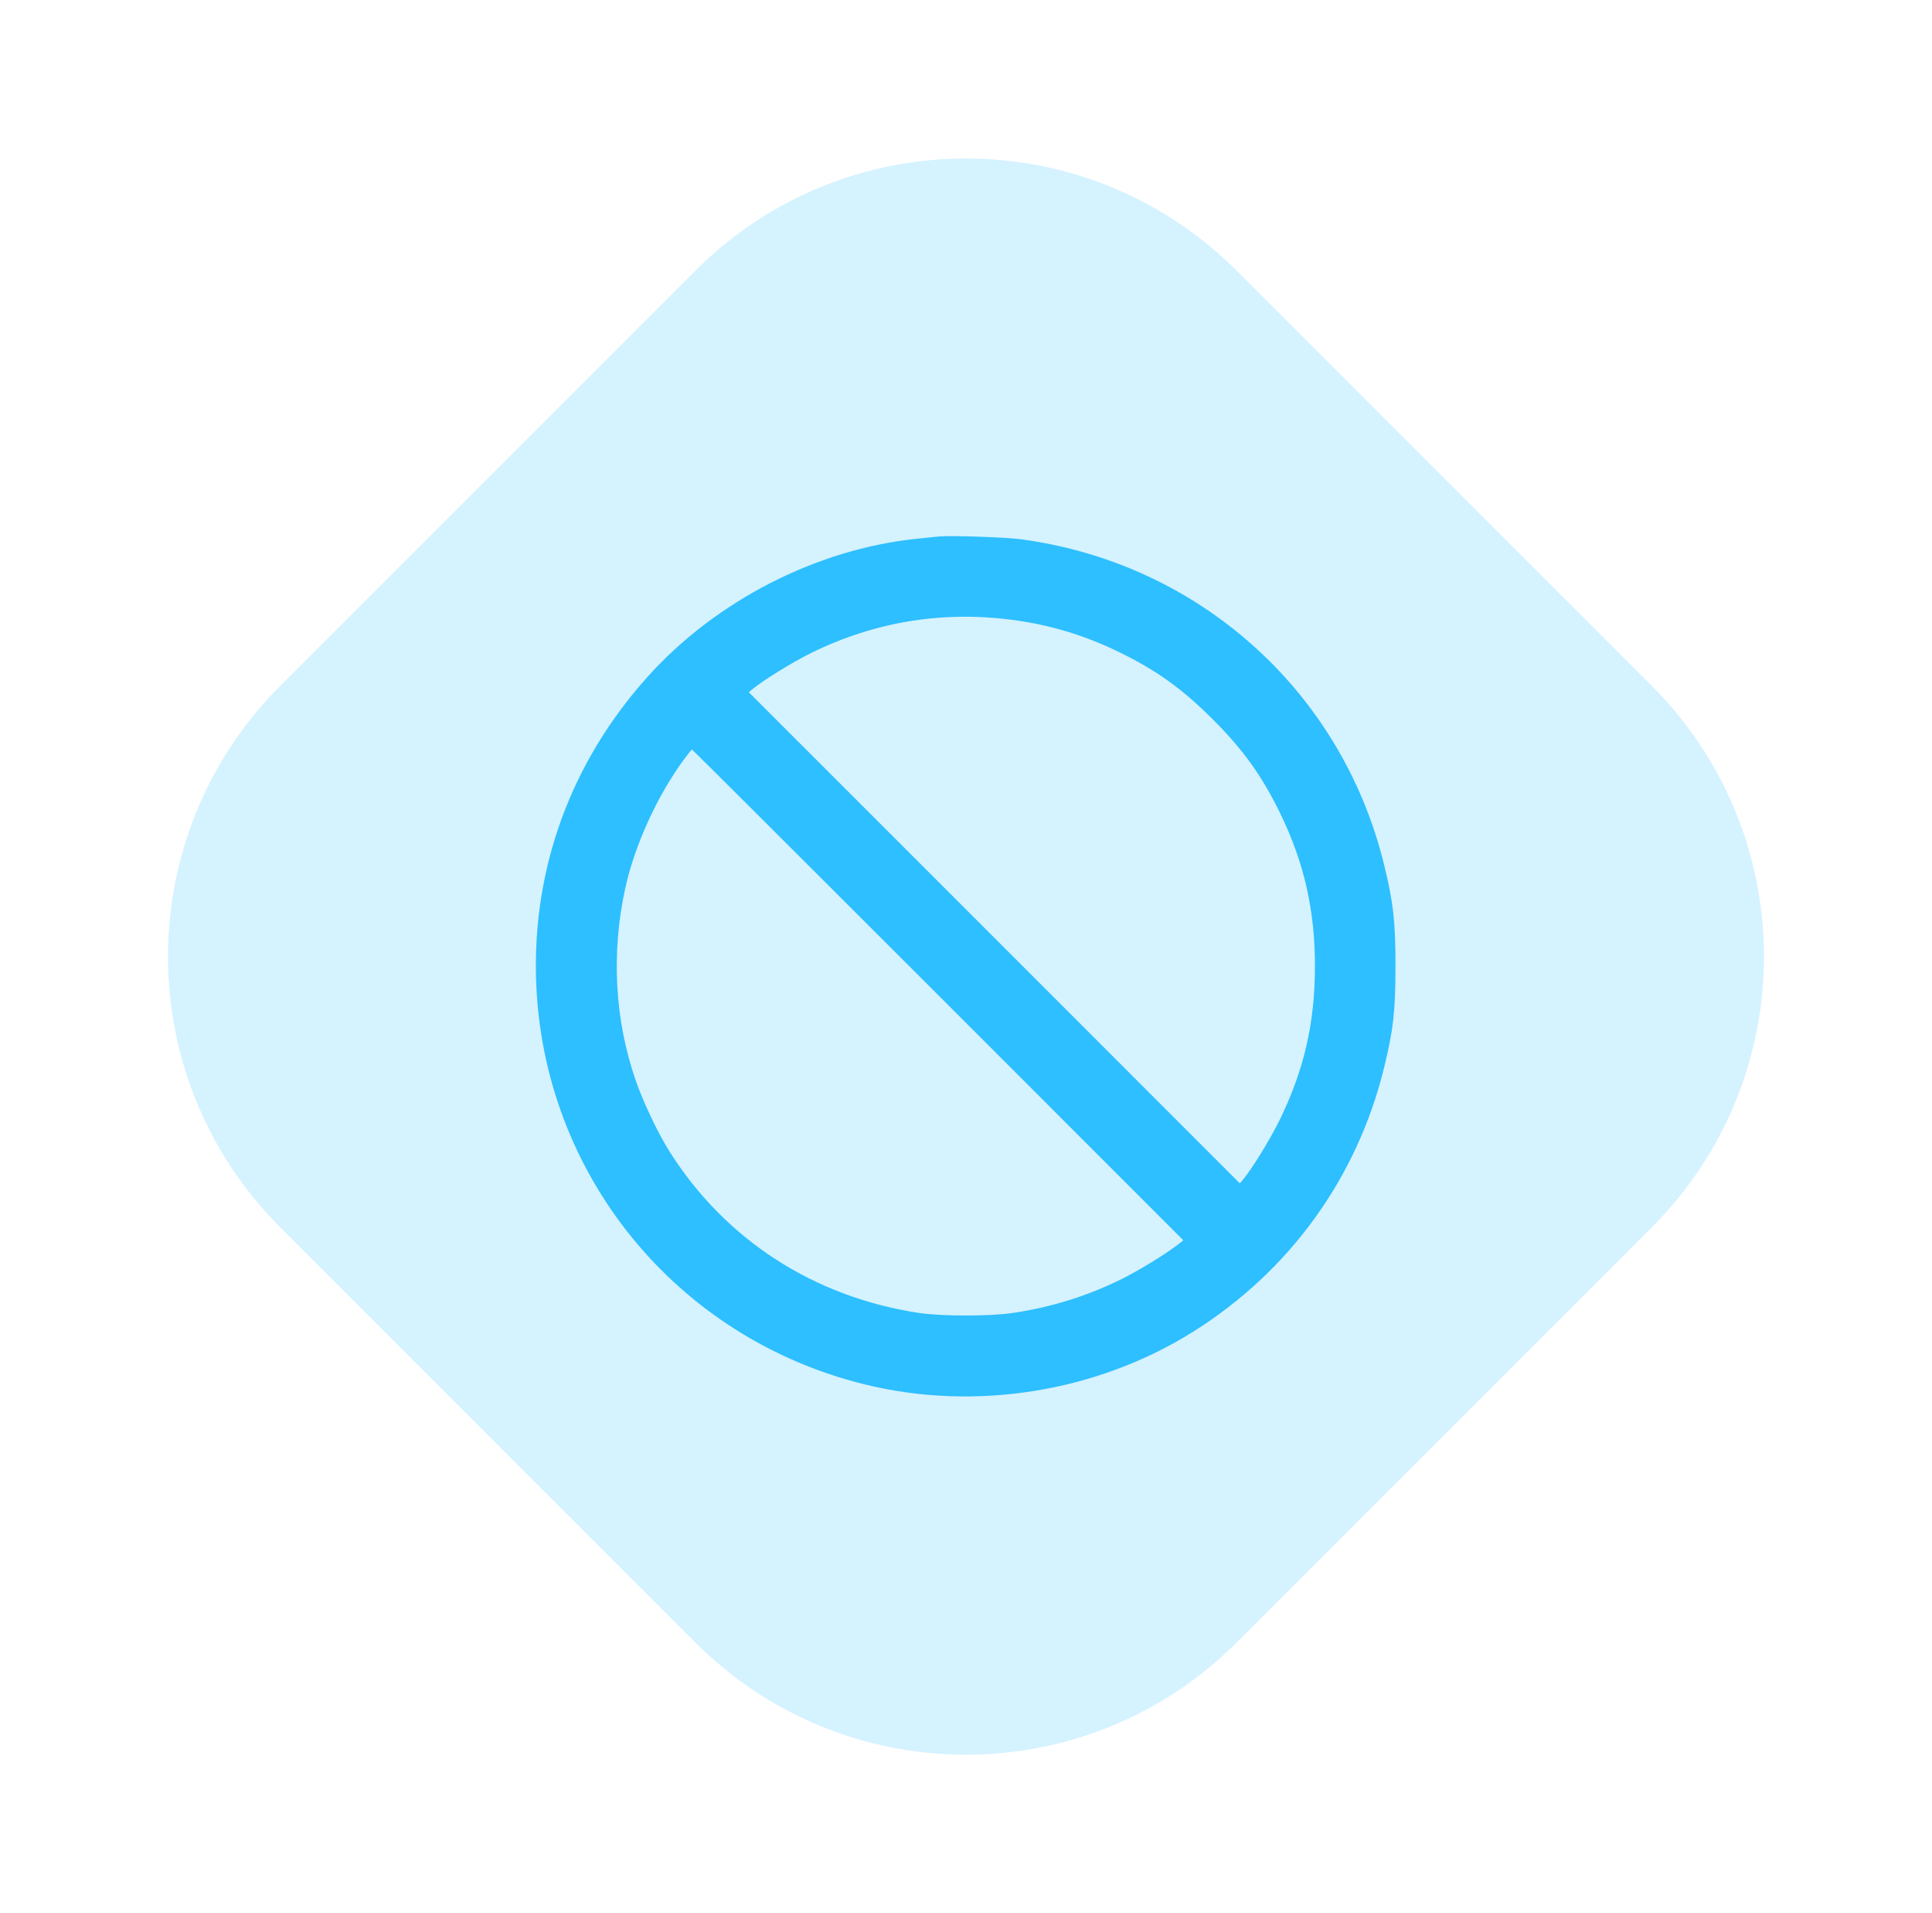 <svg width="101" height="100" viewBox="0 0 101 100" fill="none" xmlns="http://www.w3.org/2000/svg">
<path d="M36.358 14.142C44.168 6.332 56.832 6.332 64.642 14.142L86.358 35.858C94.168 43.668 94.168 56.332 86.358 64.142L64.642 85.858C56.832 93.668 44.168 93.668 36.358 85.858L14.642 64.142C6.832 56.332 6.832 43.668 14.642 35.858L36.358 14.142Z" fill="#2DBFFF" fill-opacity="0.2"/>
<g clip-path="url(#clip0_387_2418)">
<path fill-rule="evenodd" clip-rule="evenodd" d="M49.074 28.042C48.931 28.059 48.441 28.109 47.988 28.154C42.721 28.68 37.413 31.397 33.825 35.408C29.856 39.843 27.84 45.347 28.025 51.211C28.349 61.339 35.31 69.914 45.184 72.356C50.975 73.787 57.343 72.766 62.388 69.599C67.423 66.435 70.947 61.561 72.356 55.807C72.84 53.835 72.952 52.831 72.952 50.5C72.952 48.168 72.84 47.164 72.356 45.193C70.128 36.094 62.636 29.4 53.312 28.18C52.514 28.076 49.608 27.983 49.074 28.042ZM52.899 32.396C54.854 32.649 56.682 33.197 58.487 34.075C60.451 35.031 61.806 36.004 63.401 37.599C64.996 39.193 65.969 40.549 66.925 42.512C68.177 45.086 68.742 47.569 68.742 50.5C68.742 53.464 68.174 55.933 66.886 58.563C66.402 59.55 65.426 61.134 64.97 61.671L64.816 61.854L51.982 49.017L39.146 36.184L39.329 36.029C39.866 35.574 41.449 34.598 42.437 34.114C45.733 32.5 49.248 31.923 52.899 32.396ZM49.038 52.002L61.862 64.829L61.674 64.978C61.002 65.513 59.52 66.424 58.563 66.891C56.797 67.754 54.975 68.32 52.975 68.623C51.782 68.806 49.218 68.806 48.025 68.623C42.546 67.791 37.922 64.801 35.012 60.206C34.41 59.258 33.622 57.604 33.228 56.459C32.129 53.281 31.946 49.763 32.697 46.379C33.2 44.127 34.379 41.556 35.779 39.663C35.976 39.396 36.153 39.177 36.176 39.177C36.196 39.177 41.984 44.948 49.038 52.002Z" fill="#2DBFFF"/>
</g>
<defs>
<clipPath id="clip0_387_2418">
<rect width="45" height="45" fill="white" transform="translate(28 28)"/>
</clipPath>
</defs>
</svg>
